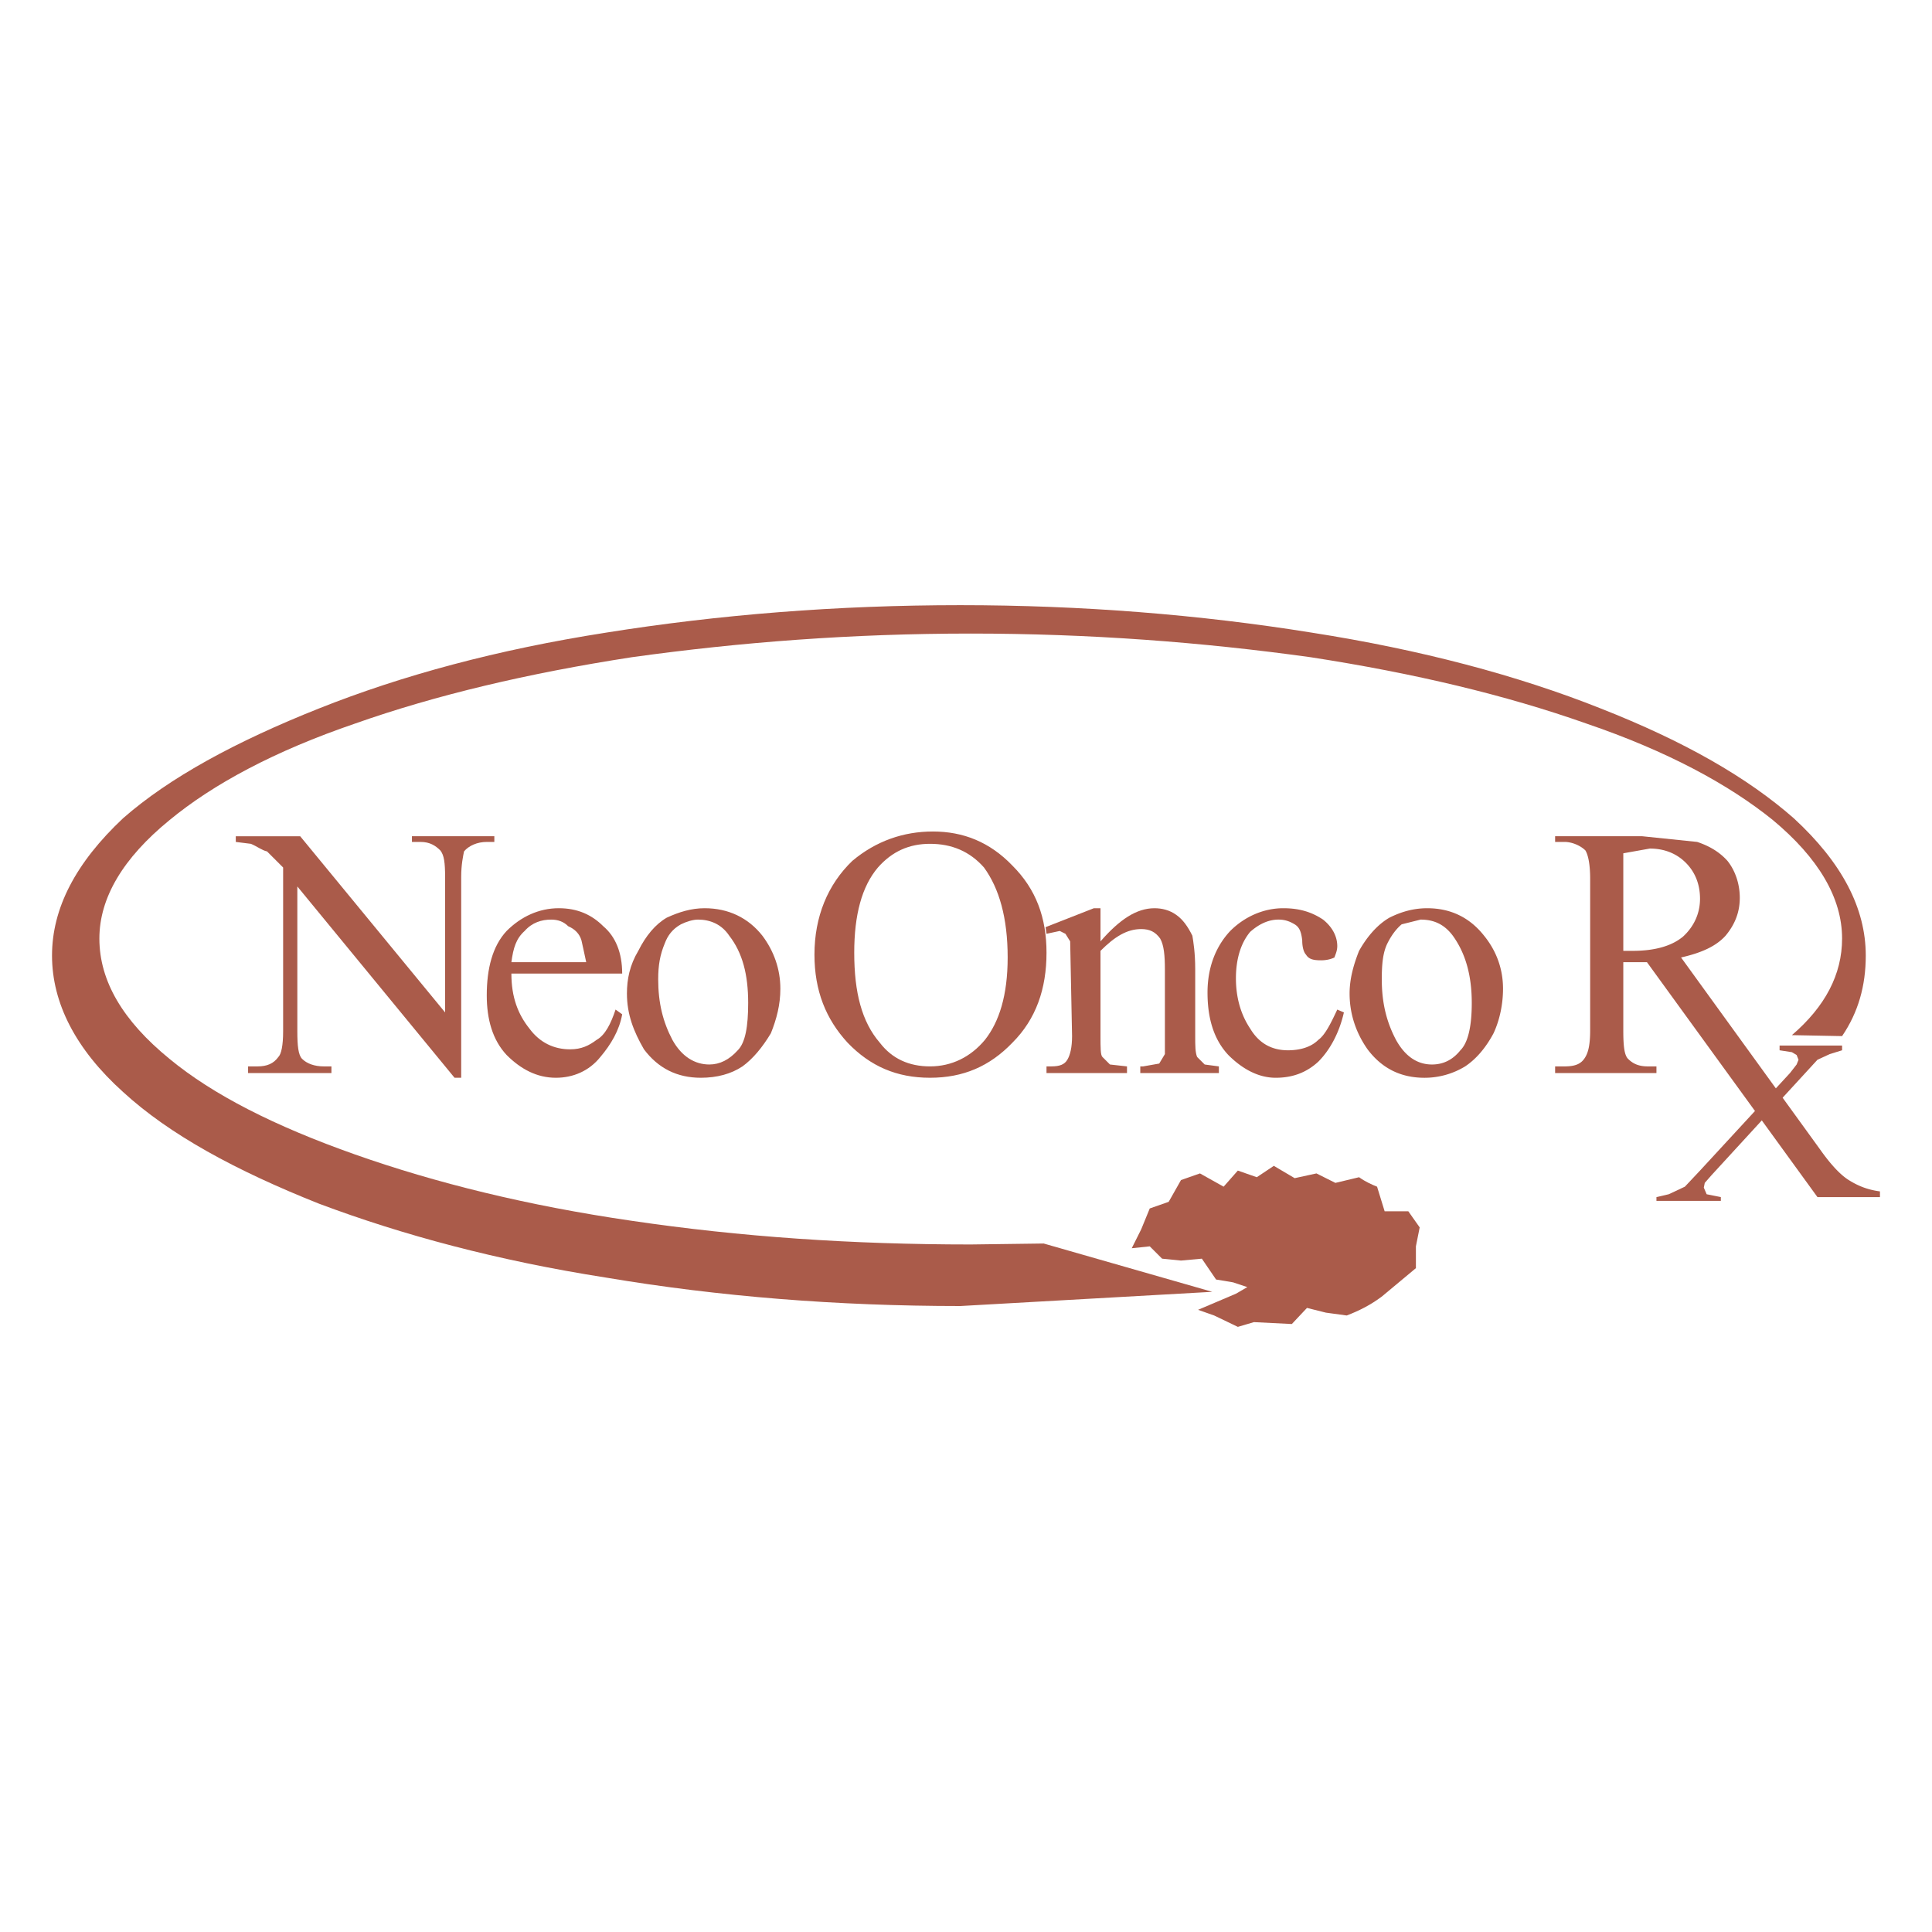 <svg xmlns="http://www.w3.org/2000/svg" width="2500" height="2500" viewBox="0 0 192.756 192.756"><g fill-rule="evenodd" clip-rule="evenodd"><path fill="#fff" d="M0 0h192.756v192.756H0V0z"/><path d="M43.934 84.85c-.472-.473-1.039-.851-1.984-.851h-.851v-.567h8.221v.567h-.756c-.945 0-1.796.378-2.268.945-.094.473-.283 1.323-.283 2.551v20.034h-.662L29.665 88.441v14.458c0 1.418.094 2.361.473 2.74.472.473 1.228.756 2.173.756h.756v.662h-8.315v-.662h.944c.945 0 1.607-.283 2.08-.945.283-.283.472-1.133.472-2.551V86.551l-1.606-1.606c-.473-.094-.945-.473-1.606-.756L23.524 84v-.567h6.426l14.458 17.576V87.496c-.002-1.418-.096-2.174-.474-2.646zM62.076 101.197c-.283 1.607-1.133 3.023-2.173 4.252-1.134 1.418-2.74 2.08-4.441 2.08-1.89 0-3.496-.852-4.914-2.27-1.417-1.512-1.984-3.59-1.984-5.953 0-2.645.567-4.913 1.984-6.425 1.417-1.417 3.213-2.268 5.197-2.268 1.89 0 3.307.662 4.441 1.795 1.229 1.04 1.89 2.646 1.89 4.726H51.021c0 2.361.662 4.062 1.795 5.48 1.04 1.416 2.457 2.078 4.063 2.078 1.134 0 1.89-.377 2.646-.945.851-.473 1.418-1.605 1.891-3.023l.66.473zM51.021 96h7.465c-.188-.945-.378-1.701-.473-2.173-.188-.661-.661-1.134-1.323-1.417-.473-.472-1.04-.661-1.701-.661-.945 0-1.89.283-2.646 1.134-.849.755-1.133 1.7-1.322 3.117zM69.636 91.748c-.473 0-1.134.189-1.701.472-.851.473-1.323 1.134-1.606 1.89-.473 1.133-.661 2.173-.661 3.591 0 2.363.473 4.252 1.417 6.047.945 1.701 2.268 2.457 3.686 2.457 1.04 0 1.984-.473 2.835-1.418.756-.756 1.039-2.361 1.039-4.723 0-2.836-.567-5.009-1.89-6.71-.756-1.134-1.89-1.606-3.119-1.606zm.283 15.781c-2.362 0-4.252-.945-5.669-2.836-1.04-1.795-1.701-3.496-1.701-5.574 0-1.418.283-2.836 1.134-4.253.756-1.512 1.701-2.646 2.835-3.308 1.228-.567 2.457-.945 3.78-.945 2.362 0 4.346.945 5.764 2.741 1.134 1.512 1.795 3.308 1.795 5.292 0 1.605-.378 3.023-.945 4.441-.85 1.416-1.795 2.551-2.835 3.307-1.134.756-2.551 1.135-4.158 1.135zM92.787 84.188c-2.079 0-3.78.756-5.197 2.363-1.606 1.89-2.363 4.725-2.363 8.504 0 3.968.756 6.898 2.552 8.976 1.228 1.607 2.929 2.363 5.008 2.363 2.173 0 4.064-.945 5.48-2.646 1.418-1.795 2.268-4.441 2.268-8.22 0-3.969-.85-6.898-2.361-8.977-1.418-1.607-3.214-2.363-5.387-2.363zm.284-1.229c3.023 0 5.669 1.04 7.937 3.402 2.363 2.362 3.402 5.197 3.402 8.693 0 3.591-1.039 6.615-3.402 8.976-2.268 2.363-4.914 3.498-8.221 3.498s-5.953-1.135-8.221-3.498c-2.173-2.361-3.308-5.195-3.308-8.788 0-3.779 1.323-6.992 3.78-9.354 2.363-1.983 5.104-2.929 8.033-2.929z" fill="#aa5b4a"/><path d="M109.797 90.614v3.308c1.889-2.173 3.59-3.308 5.385-3.308.758 0 1.512.189 2.174.662.662.473 1.135 1.134 1.607 2.079.094.567.283 1.701.283 3.308v6.709c0 .945 0 1.605.188 2.078l.758.756 1.416.189v.662h-7.842v-.662h.283l1.605-.283.568-.945v-8.41c0-1.417-.094-2.457-.473-3.118-.473-.662-1.039-.945-1.891-.945-1.418 0-2.646.756-4.062 2.173v8.505c0 1.133 0 1.889.189 2.078l.756.756 1.699.189v.662h-8.031v-.662h.473c.85 0 1.322-.189 1.605-.662s.473-1.229.473-2.361l-.189-9.45-.471-.756-.568-.284-1.322.284-.096-.662 4.82-1.89h.663z" fill="#aa5b4a"/><path d="M134.082 101.008c-.473 2.08-1.418 3.779-2.553 4.914-1.229 1.135-2.645 1.607-4.252 1.607-1.701 0-3.307-.852-4.725-2.27-1.418-1.512-2.078-3.59-2.078-6.236 0-2.551.85-4.629 2.268-6.142 1.418-1.417 3.307-2.268 5.291-2.268 1.607 0 2.836.378 3.969 1.134.945.755 1.418 1.701 1.418 2.646 0 .472-.189.85-.283 1.134-.379.188-.852.283-1.324.283-.754 0-1.227-.095-1.512-.567-.188-.188-.377-.661-.377-1.417-.094-.851-.283-1.323-.756-1.606s-.945-.472-1.607-.472c-1.039 0-1.984.472-2.834 1.228-.945 1.134-1.418 2.74-1.418 4.631 0 1.889.473 3.59 1.418 5.008.85 1.416 2.078 2.172 3.779 2.172 1.135 0 2.268-.283 3.023-1.039.662-.473 1.229-1.605 1.891-3.023l.662.283zM144.947 93.354c-.85-1.134-1.889-1.606-3.213-1.606l-1.889.472c-.566.473-1.039 1.134-1.418 1.89-.473.945-.566 2.173-.566 3.591 0 2.363.473 4.252 1.418 6.047.943 1.701 2.172 2.457 3.59 2.457 1.135 0 2.078-.473 2.834-1.418.758-.756 1.135-2.361 1.135-4.723 0-2.835-.662-5.009-1.891-6.71zm1.229 13.041a7.76 7.76 0 0 1-4.062 1.135c-2.361 0-4.252-.945-5.67-2.836-1.133-1.605-1.795-3.496-1.795-5.574 0-1.418.379-2.836.945-4.253.85-1.512 1.889-2.646 3.023-3.308 1.135-.567 2.361-.945 3.779-.945 2.363 0 4.252.945 5.67 2.741 1.229 1.512 1.891 3.308 1.891 5.292 0 1.418-.285 3.023-.945 4.441-.756 1.416-1.701 2.551-2.836 3.307zM155.154 83.999v-.567h8.693l5.48.567c1.133.378 2.174.945 3.023 1.89.756.945 1.229 2.268 1.229 3.685s-.473 2.646-1.418 3.78c-.943 1.04-2.361 1.701-4.441 2.173l13.891 19.183c1.135 1.605 2.08 2.551 2.836 3.023s1.701.945 3.117 1.133v.568h-6.236L164.32 96h-2.363v6.805c0 1.512.094 2.455.473 2.834.473.473 1.039.756 1.984.756h.85v.662h-10.109v-.662h.943c1.135 0 1.701-.283 2.08-.945.283-.473.473-1.229.473-2.645v-15.12c0-1.418-.189-2.363-.473-2.835-.473-.473-1.322-.851-2.08-.851h-.944zm6.803 1.134v9.733h.945c2.174 0 3.873-.472 5.008-1.417 1.135-1.04 1.701-2.362 1.701-3.78s-.473-2.646-1.418-3.591c-.943-.945-2.174-1.417-3.59-1.417l-2.646.472z" fill="#aa5b4a"/><path d="M176.889 81.826c4.535 3.78 6.896 7.748 6.896 11.812 0 3.591-1.701 6.804-5.008 9.638l5.008.096c1.607-2.363 2.363-5.008 2.363-8.033 0-4.725-2.363-9.26-7.182-13.701-4.631-4.063-10.867-7.654-19.277-10.961-8.316-3.307-17.955-5.859-28.82-7.56-11.15-1.795-22.963-2.74-35.058-2.74-12.284 0-24.097.945-35.341 2.74-10.867 1.701-20.316 4.252-28.632 7.56s-14.93 6.898-19.561 10.961C7.552 86.079 5.19 90.615 5.19 95.339c0 4.726 2.362 9.355 7.087 13.607 4.631 4.252 11.245 7.844 19.561 11.15 8.315 3.119 17.765 5.67 28.632 7.371 11.244 1.891 23.057 2.836 35.341 2.836l25.136-1.418-16.82-4.82-7.276.096c-11.812 0-22.963-.756-33.83-2.363-10.395-1.512-19.56-3.779-27.592-6.613-8.032-2.836-14.174-5.955-18.521-9.545-4.631-3.779-6.993-7.748-6.993-12.001 0-4.063 2.362-8.032 6.993-11.812 4.347-3.591 10.488-6.898 18.521-9.639 8.032-2.834 17.197-5.008 27.592-6.615 10.867-1.512 22.017-2.362 33.83-2.362 11.811 0 23.055.851 33.922 2.362 10.395 1.607 19.467 3.78 27.498 6.615 8.034 2.74 14.174 6.047 18.618 9.638z" fill="#aa5b4a"/><path fill="#aa5b4a" d="M177.549 104.316h6.236v.471l-1.228.379-1.229.566-10.582 11.53-.662.756-.094.472.283.66 1.416.286v.376h-6.425v-.376l1.228-.286 1.608-.755 1.511-1.606 8.977-9.732.662-.852.189-.473-.189-.472-.473-.283-1.228-.19v-.471zM114.711 124.348l-1.797.189.945-1.891.852-2.078 1.889-.662 1.229-2.172 1.891-.662 2.361 1.322 1.418-1.605 1.891.662 1.699-1.135 2.08 1.229 2.174-.473 1.889.945 2.363-.566c.66.471 1.322.756 1.795.943l.756 2.457h2.363l1.133 1.607-.377 1.889v2.174l-3.402 2.836c-1.135.85-2.268 1.416-3.496 1.889l-2.08-.283-1.889-.473-1.512 1.607-3.781-.189-1.605.473-2.363-1.135-1.605-.566 3.779-1.607 1.135-.66-1.418-.473-1.701-.283-1.418-2.08-2.078.189-1.889-.189-1.231-1.229z"/></g></svg>
